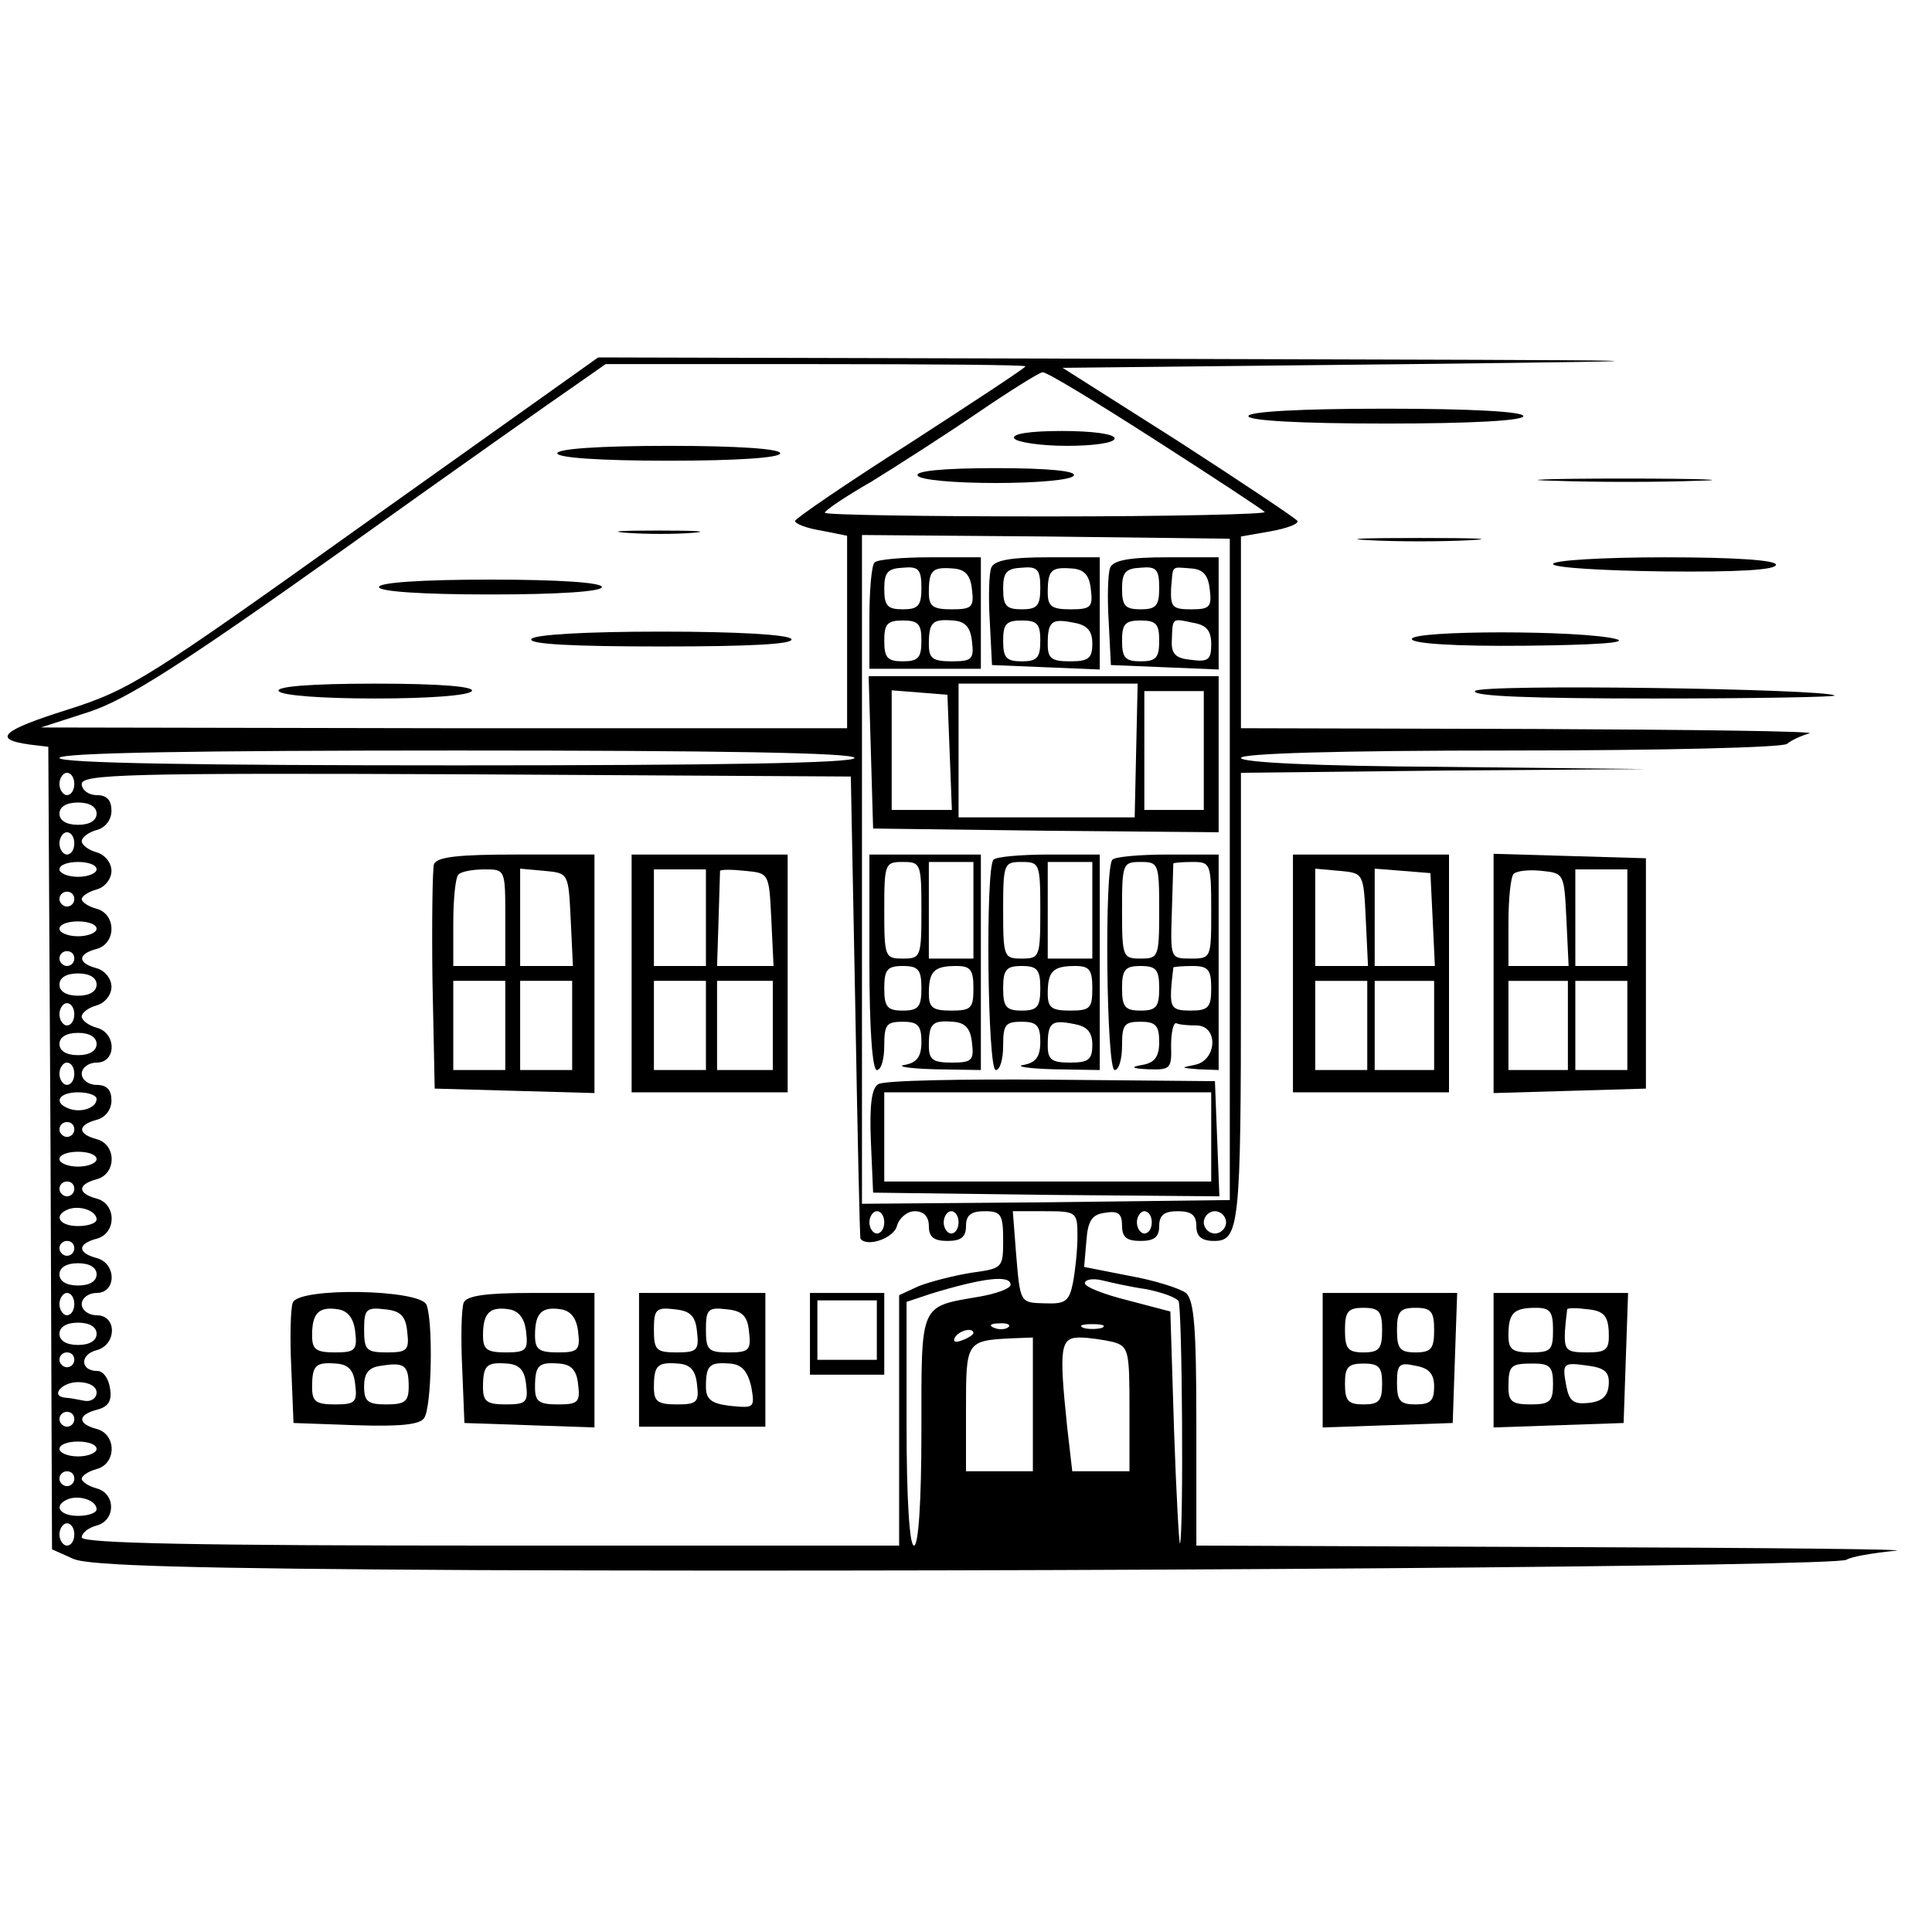 <?xml version="1.0" standalone="no"?>
<!DOCTYPE svg PUBLIC "-//W3C//DTD SVG 20010904//EN"
 "http://www.w3.org/TR/2001/REC-SVG-20010904/DTD/svg10.dtd">
<svg version="1.0" xmlns="http://www.w3.org/2000/svg"
 width="260pt" height="260pt" viewBox="0 0 260 260"
 preserveAspectRatio="xMidYMid meet">
<g transform="translate(0,260) scale(0.1,-0.1)"
fill="#000000" stroke="none">
<path d="M493 1897 c-294 -210 -317 -225 -402 -252 -89 -28 -102 -40 -51 -47
l25 -3 3 -540 2 -540 29 -13 c21 -9 156 -13 547 -15 795 -3 1828 5 1839 14 6
4 35 9 65 12 30 2 -169 4 -442 5 l-498 2 0 164 c0 130 -3 166 -14 176 -8 6
-42 17 -76 23 l-61 12 3 35 c2 28 8 36 26 38 17 3 22 -2 22 -17 0 -16 6 -21
25 -21 18 0 25 5 25 20 0 15 7 20 25 20 18 0 25 -5 25 -20 0 -14 7 -20 24 -20
34 0 36 21 36 346 l0 284 273 3 272 2 -272 3 c-174 1 -273 6 -273 12 0 6 128
10 363 10 202 0 367 4 372 9 6 5 19 11 30 14 11 3 -157 5 -372 6 l-393 1 0
129 0 129 40 7 c22 4 38 10 36 14 -3 4 -75 52 -160 107 l-156 99 468 5 c421 5
390 5 -313 7 l-780 2 -312 -222z m887 210 c0 -2 -70 -48 -155 -103 -85 -54
-155 -102 -155 -105 0 -4 16 -10 35 -13 l35 -7 0 -129 0 -130 -542 0 -543 1
65 21 c51 17 122 62 340 217 151 108 293 208 315 223 l40 28 283 0 c155 0 282
-1 282 -3z m173 -98 c78 -50 145 -94 149 -98 4 -3 -128 -6 -292 -6 -165 0
-300 2 -300 5 0 3 28 22 63 42 34 21 98 62 142 92 44 30 84 55 88 55 5 1 72
-40 150 -90z m102 -579 l0 -445 -247 -3 -248 -2 0 450 0 450 248 -2 247 -3 0
-445z m-505 150 c0 -7 -185 -10 -535 -10 -350 0 -535 3 -535 10 0 7 185 10
535 10 350 0 535 -3 535 -10z m-1050 -35 c0 -8 -4 -15 -10 -15 -5 0 -10 7 -10
15 0 8 5 15 10 15 6 0 10 -7 10 -15z m1051 -300 c3 -170 6 -311 7 -312 9 -12
45 1 49 17 3 11 14 20 24 20 12 0 19 -7 19 -20 0 -15 7 -20 25 -20 18 0 25 5
25 20 0 15 7 20 25 20 22 0 25 -4 25 -39 0 -38 -1 -38 -44 -44 -24 -4 -55 -12
-70 -18 l-26 -12 0 -169 0 -168 -550 0 c-391 0 -550 3 -550 11 0 6 9 13 20 16
26 7 26 43 0 50 -11 3 -20 9 -20 13 0 4 9 10 20 13 27 7 27 47 0 54 -26 7 -26
19 1 26 15 4 20 12 17 29 -2 13 -9 23 -17 23 -23 0 -24 22 -1 28 27 7 28 47 0
47 -11 0 -20 7 -20 15 0 8 9 15 20 15 27 0 27 40 0 47 -26 7 -26 19 0 26 27 7
27 47 0 54 -26 7 -26 19 0 26 27 7 27 47 0 54 -26 7 -26 19 0 26 12 3 20 14
20 26 0 14 -6 21 -20 21 -11 0 -20 7 -20 15 0 8 9 15 20 15 27 0 27 40 0 47
-11 3 -20 10 -20 15 0 5 9 12 20 15 11 3 20 14 20 25 0 11 -9 22 -20 25 -26 7
-26 19 0 26 12 3 20 14 20 27 0 13 -8 24 -20 27 -11 3 -20 9 -20 13 0 4 9 10
20 13 11 3 20 14 20 25 0 11 -9 22 -20 25 -11 3 -20 10 -20 15 0 5 9 12 20 15
12 3 20 14 20 26 0 14 -6 21 -20 21 -11 0 -20 7 -20 15 0 13 62 15 518 13
l517 -3 6 -310z m-1021 260 c0 -9 -9 -15 -25 -15 -16 0 -25 6 -25 15 0 9 9 15
25 15 16 0 25 -6 25 -15z m-30 -40 c0 -8 -4 -15 -10 -15 -5 0 -10 7 -10 15 0
8 5 15 10 15 6 0 10 -7 10 -15z m30 -35 c0 -5 -11 -10 -25 -10 -14 0 -25 5
-25 10 0 6 11 10 25 10 14 0 25 -4 25 -10z m-30 -40 c0 -5 -4 -10 -10 -10 -5
0 -10 5 -10 10 0 6 5 10 10 10 6 0 10 -4 10 -10z m30 -40 c0 -5 -11 -10 -25
-10 -14 0 -25 5 -25 10 0 6 11 10 25 10 14 0 25 -4 25 -10z m-30 -40 c0 -5 -4
-10 -10 -10 -5 0 -10 5 -10 10 0 6 5 10 10 10 6 0 10 -4 10 -10z m30 -35 c0
-9 -9 -15 -25 -15 -16 0 -25 6 -25 15 0 9 9 15 25 15 16 0 25 -6 25 -15z m-30
-40 c0 -8 -4 -15 -10 -15 -5 0 -10 7 -10 15 0 8 5 15 10 15 6 0 10 -7 10 -15z
m30 -40 c0 -9 -9 -15 -25 -15 -16 0 -25 6 -25 15 0 9 9 15 25 15 16 0 25 -6
25 -15z m-30 -40 c0 -8 -4 -15 -10 -15 -5 0 -10 7 -10 15 0 8 5 15 10 15 6 0
10 -7 10 -15z m30 -34 c0 -12 -21 -19 -37 -13 -22 8 -14 22 12 22 14 0 25 -4
25 -9z m-30 -41 c0 -5 -4 -10 -10 -10 -5 0 -10 5 -10 10 0 6 5 10 10 10 6 0
10 -4 10 -10z m30 -40 c0 -5 -11 -10 -25 -10 -14 0 -25 5 -25 10 0 6 11 10 25
10 14 0 25 -4 25 -10z m-30 -40 c0 -5 -4 -10 -10 -10 -5 0 -10 5 -10 10 0 6 5
10 10 10 6 0 10 -4 10 -10z m30 -41 c0 -5 -11 -9 -25 -9 -26 0 -34 15 -12 23
16 5 37 -3 37 -14z m1060 -4 c0 -8 -4 -15 -10 -15 -5 0 -10 7 -10 15 0 8 5 15
10 15 6 0 10 -7 10 -15z m100 0 c0 -8 -4 -15 -10 -15 -5 0 -10 7 -10 15 0 8 5
15 10 15 6 0 10 -7 10 -15z m160 -19 c0 -18 -3 -46 -6 -62 -5 -25 -10 -29 -37
-28 -35 1 -34 -1 -40 72 l-4 52 43 0 c43 0 44 -1 44 -34z m100 19 c0 -8 -4
-15 -10 -15 -5 0 -10 7 -10 15 0 8 5 15 10 15 6 0 10 -7 10 -15z m100 0 c0 -8
-7 -15 -15 -15 -8 0 -15 7 -15 15 0 8 7 15 15 15 8 0 15 -7 15 -15z m-1550
-35 c0 -5 -4 -10 -10 -10 -5 0 -10 5 -10 10 0 6 5 10 10 10 6 0 10 -4 10 -10z
m30 -35 c0 -9 -9 -15 -25 -15 -16 0 -25 6 -25 15 0 9 9 15 25 15 16 0 25 -6
25 -15z m1230 -14 c0 -5 -19 -12 -42 -16 -81 -14 -78 -7 -78 -180 0 -97 -4
-155 -10 -155 -6 0 -10 61 -10 164 l0 164 33 11 c69 21 107 26 107 12z m183
-6 c20 -4 40 -11 43 -16 5 -8 7 -311 2 -326 -1 -5 -5 64 -8 152 l-5 160 -57
15 c-32 8 -58 18 -58 23 0 5 10 7 23 4 12 -3 39 -9 60 -12z m-1443 -20 c0 -8
-4 -15 -10 -15 -5 0 -10 7 -10 15 0 8 5 15 10 15 6 0 10 -7 10 -15z m30 -40
c0 -9 -9 -15 -25 -15 -16 0 -25 6 -25 15 0 9 9 15 25 15 16 0 25 -6 25 -15z
m1227 9 c-3 -3 -12 -4 -19 -1 -8 3 -5 6 6 6 11 1 17 -2 13 -5z m126 -1 c-7 -2
-19 -2 -25 0 -7 3 -2 5 12 5 14 0 19 -2 13 -5z m-173 -7 c0 -2 -7 -7 -16 -10
-8 -3 -12 -2 -9 4 6 10 25 14 25 6z m80 -96 l0 -90 -45 0 -45 0 0 84 c0 91 0
92 63 95 l27 1 0 -90z m108 84 c21 -6 22 -12 22 -90 l0 -84 -39 0 -38 0 -7 61
c-11 106 -9 119 17 119 12 0 32 -3 45 -6z m-1398 -24 c0 -5 -4 -10 -10 -10 -5
0 -10 5 -10 10 0 6 5 10 10 10 6 0 10 -4 10 -10z m30 -44 c0 -8 -8 -13 -17
-11 -10 2 -21 4 -25 4 -21 2 -5 21 17 21 15 0 25 -6 25 -14z m-30 -36 c0 -5
-4 -10 -10 -10 -5 0 -10 5 -10 10 0 6 5 10 10 10 6 0 10 -4 10 -10z m30 -40
c0 -5 -11 -10 -25 -10 -14 0 -25 5 -25 10 0 6 11 10 25 10 14 0 25 -4 25 -10z
m-30 -40 c0 -5 -4 -10 -10 -10 -5 0 -10 5 -10 10 0 6 5 10 10 10 6 0 10 -4 10
-10z m30 -41 c0 -5 -11 -9 -25 -9 -26 0 -34 15 -12 23 16 5 37 -3 37 -14z
m-30 -34 c0 -8 -4 -15 -10 -15 -5 0 -10 7 -10 15 0 8 5 15 10 15 6 0 10 -7 10
-15z"/>
<path d="M750 1990 c0 -6 57 -10 150 -10 93 0 150 4 150 10 0 6 -57 10 -150
10 -93 0 -150 -4 -150 -10z"/>
<path d="M843 1883 c26 -2 67 -2 90 0 23 2 2 3 -48 3 -49 0 -68 -1 -42 -3z"/>
<path d="M510 1810 c0 -6 57 -10 150 -10 93 0 150 4 150 10 0 6 -57 10 -150
10 -93 0 -150 -4 -150 -10z"/>
<path d="M715 1740 c-4 -7 57 -10 175 -10 118 0 179 3 175 10 -4 6 -73 10
-175 10 -102 0 -171 -4 -175 -10z"/>
<path d="M375 1670 c4 -6 58 -10 130 -10 72 0 126 4 130 10 4 6 -42 10 -130
10 -88 0 -134 -4 -130 -10z"/>
<path d="M1365 2010 c3 -5 35 -10 71 -10 36 0 64 4 64 10 0 6 -30 10 -71 10
-44 0 -68 -4 -64 -10z"/>
<path d="M1235 1960 c3 -6 50 -10 105 -10 55 0 102 4 105 10 4 6 -33 10 -105
10 -72 0 -109 -4 -105 -10z"/>
<path d="M1177 1843 c-4 -3 -7 -37 -7 -75 l0 -68 75 0 75 0 0 75 0 75 -68 0
c-38 0 -72 -3 -75 -7z m63 -34 c0 -24 -4 -29 -25 -29 -21 0 -25 5 -25 28 0 22
5 27 25 28 21 2 25 -2 25 -27z m68 -2 c3 -24 0 -27 -27 -27 -26 0 -31 4 -31
23 0 30 5 34 32 32 17 -1 24 -9 26 -28z m-68 -69 c0 -23 -4 -28 -25 -28 -21 0
-25 5 -25 28 0 22 4 27 25 27 21 0 25 -5 25 -27z m68 -1 c3 -24 0 -27 -27 -27
-26 0 -31 4 -31 23 0 30 5 34 32 32 17 -1 24 -9 26 -28z"/>
<path d="M1334 1836 c-3 -7 -4 -40 -2 -72 l3 -59 73 -3 72 -3 0 76 0 75 -70 0
c-50 0 -72 -4 -76 -14z m66 -27 c0 -24 -4 -29 -25 -29 -21 0 -25 5 -25 28 0
22 5 27 25 28 21 2 25 -2 25 -27z m68 -2 c3 -24 0 -27 -27 -27 -26 0 -31 4
-31 23 0 30 5 34 32 32 17 -1 24 -9 26 -28z m-68 -69 c0 -23 -4 -28 -25 -28
-21 0 -25 5 -25 28 0 22 4 27 25 27 21 0 25 -5 25 -27z m70 -4 c0 -20 -5 -24
-30 -24 -25 0 -30 4 -30 23 0 31 5 35 35 29 18 -3 25 -11 25 -28z"/>
<path d="M1494 1836 c-3 -7 -4 -40 -2 -72 l3 -59 73 -3 72 -3 0 76 0 75 -70 0
c-50 0 -72 -4 -76 -14z m66 -27 c0 -24 -4 -29 -25 -29 -21 0 -25 5 -25 28 0
22 5 27 25 28 21 2 25 -2 25 -27z m68 -2 c3 -24 0 -27 -25 -27 -25 0 -28 3
-27 28 3 32 -1 29 27 27 16 -1 23 -9 25 -28z m-68 -69 c0 -23 -4 -28 -25 -28
-21 0 -25 5 -25 28 0 22 4 27 25 27 21 0 25 -5 25 -27z m70 -5 c0 -21 -4 -24
-27 -21 -21 2 -27 8 -26 26 1 31 0 30 28 24 19 -3 25 -11 25 -29z"/>
<path d="M1172 1588 l3 -103 233 -3 232 -2 0 105 0 105 -235 0 -236 0 3 -102z
m357 2 l-2 -90 -118 0 -119 0 0 90 0 90 121 0 120 0 -2 -90z m-251 -2 l3 -78
-41 0 -40 0 0 81 0 80 38 -3 37 -3 3 -77z m342 2 l0 -80 -40 0 -40 0 0 80 0
80 40 0 40 0 0 -80z"/>
<path d="M1170 1305 c0 -90 4 -145 10 -145 6 0 10 15 10 33 0 28 3 32 25 32
20 0 25 -5 25 -27 0 -20 -6 -28 -22 -31 -13 -2 5 -5 40 -6 l62 -1 0 145 0 145
-75 0 -75 0 0 -145z m70 70 c0 -63 -1 -65 -25 -65 -24 0 -25 2 -25 65 0 63 1
65 25 65 24 0 25 -2 25 -65z m70 0 l0 -65 -30 0 -30 0 0 65 0 65 30 0 30 0 0
-65z m-70 -105 c0 -25 -4 -30 -25 -30 -21 0 -25 5 -25 30 0 25 4 30 25 30 21
0 25 -5 25 -30z m70 0 c0 -27 -3 -30 -30 -30 -25 0 -30 4 -30 23 0 30 7 37 37
37 19 0 23 -5 23 -30z m-2 -73 c3 -24 0 -27 -27 -27 -26 0 -31 4 -31 23 0 30
5 34 32 32 17 -1 24 -9 26 -28z"/>
<path d="M1337 1443 c-11 -11 -8 -283 3 -283 6 0 10 15 10 33 0 28 3 32 25 32
20 0 25 -5 25 -27 0 -20 -6 -28 -22 -31 -13 -2 5 -5 40 -6 l62 -1 0 145 0 145
-68 0 c-38 0 -72 -3 -75 -7z m63 -68 c0 -63 -1 -65 -25 -65 -24 0 -25 2 -25
65 0 63 1 65 25 65 24 0 25 -2 25 -65z m70 0 l0 -65 -30 0 -30 0 0 65 0 65 30
0 30 0 0 -65z m-70 -105 c0 -25 -4 -30 -25 -30 -21 0 -25 5 -25 30 0 25 4 30
25 30 21 0 25 -5 25 -30z m70 0 c0 -27 -3 -30 -30 -30 -25 0 -30 4 -30 23 0
30 7 37 37 37 19 0 23 -5 23 -30z m0 -76 c0 -20 -5 -24 -30 -24 -25 0 -30 4
-30 23 0 31 5 35 35 29 18 -3 25 -11 25 -28z"/>
<path d="M1497 1443 c-11 -11 -8 -283 3 -283 6 0 10 15 10 33 0 28 3 32 25 32
20 0 25 -5 25 -27 0 -20 -6 -28 -22 -31 -18 -3 -15 -5 8 -6 29 -1 31 1 30 32
0 17 3 31 7 30 4 -2 16 -3 27 -3 30 0 28 -47 -2 -53 -20 -4 -19 -4 5 -6 l27
-1 0 145 0 145 -68 0 c-38 0 -72 -3 -75 -7z m63 -68 c0 -63 -1 -65 -25 -65
-24 0 -25 2 -25 65 0 63 1 65 25 65 24 0 25 -2 25 -65z m70 0 c0 -64 0 -65
-27 -65 -28 0 -28 0 -26 62 1 35 2 64 2 66 1 1 12 2 26 2 24 0 25 -2 25 -65z
m-70 -105 c0 -25 -4 -30 -25 -30 -21 0 -25 5 -25 30 0 25 4 30 25 30 21 0 25
-5 25 -30z m70 0 c0 -26 -4 -30 -28 -30 -24 0 -27 4 -26 28 1 15 3 28 3 30 1
1 12 2 26 2 21 0 25 -5 25 -30z"/>
<path d="M1182 1141 c-9 -5 -12 -28 -10 -77 l3 -69 233 -3 233 -2 -3 77 -3 78
-220 2 c-121 1 -226 -1 -233 -6z m448 -71 l0 -60 -220 0 -220 0 0 60 0 60 220
0 220 0 0 -60z"/>
<path d="M584 1437 c-2 -7 -3 -78 -2 -157 l3 -145 108 -3 107 -3 0 161 0 160
-105 0 c-77 0 -107 -3 -111 -13z m96 -72 l0 -65 -35 0 -35 0 0 58 c0 32 3 62
7 65 3 4 19 7 35 7 28 0 28 0 28 -65z m88 -2 l3 -63 -36 0 -35 0 0 66 0 65 33
-3 c32 -3 32 -3 35 -65z m-88 -143 l0 -60 -35 0 -35 0 0 60 0 60 35 0 35 0 0
-60z m90 0 l0 -60 -35 0 -35 0 0 60 0 60 35 0 35 0 0 -60z"/>
<path d="M850 1290 l0 -160 105 0 105 0 0 160 0 160 -105 0 -105 0 0 -160z
m100 75 l0 -65 -35 0 -35 0 0 65 0 65 35 0 35 0 0 -65z m88 -2 l3 -63 -38 0
-38 0 2 62 c1 35 2 64 2 66 1 2 16 2 34 0 32 -3 32 -3 35 -65z m-88 -143 l0
-60 -35 0 -35 0 0 60 0 60 35 0 35 0 0 -60z m90 0 l0 -60 -37 0 -38 0 0 60 0
60 38 0 37 0 0 -60z"/>
<path d="M394 847 c-3 -8 -4 -47 -2 -88 l3 -74 84 -3 c61 -2 87 1 92 10 10 15
12 129 3 152 -8 21 -172 24 -180 3z m84 -39 c3 -25 0 -28 -27 -28 -26 0 -31 4
-31 23 0 30 9 39 35 35 13 -2 21 -12 23 -30z m70 0 c3 -25 0 -28 -27 -28 -28
0 -31 3 -31 31 0 27 3 30 28 27 21 -2 28 -9 30 -30z m-70 -71 c3 -24 0 -27
-27 -27 -26 0 -31 4 -31 23 0 30 5 34 32 32 17 -1 24 -9 26 -28z m72 -3 c0
-20 -5 -24 -30 -24 -25 0 -30 4 -30 24 0 18 6 26 23 28 31 5 37 1 37 -28z"/>
<path d="M624 847 c-3 -8 -4 -47 -2 -88 l3 -74 88 -3 87 -3 0 91 0 90 -85 0
c-63 0 -87 -4 -91 -13z m84 -39 c3 -25 0 -28 -27 -28 -26 0 -31 4 -31 23 0 30
9 39 35 35 13 -2 21 -12 23 -30z m70 0 c3 -25 0 -28 -27 -28 -26 0 -31 4 -31
23 0 30 9 39 35 35 13 -2 21 -12 23 -30z m-70 -71 c3 -24 0 -27 -27 -27 -26 0
-31 4 -31 23 0 30 5 34 32 32 17 -1 24 -9 26 -28z m70 0 c3 -24 0 -27 -27 -27
-26 0 -31 4 -31 23 0 30 5 34 32 32 17 -1 24 -9 26 -28z"/>
<path d="M860 770 l0 -90 85 0 85 0 0 90 0 90 -85 0 -85 0 0 -90z m78 38 c3
-25 0 -28 -27 -28 -28 0 -31 3 -31 31 0 27 3 30 28 27 21 -2 28 -9 30 -30z
m70 0 c3 -25 0 -28 -27 -28 -28 0 -31 3 -31 31 0 27 3 30 28 27 21 -2 28 -9
30 -30z m-70 -71 c3 -24 0 -27 -27 -27 -26 0 -31 4 -31 23 0 30 5 34 32 32 17
-1 24 -9 26 -28z m73 -3 c5 -29 4 -29 -28 -26 -26 3 -33 9 -33 26 0 29 5 33
32 31 16 -1 24 -10 29 -31z"/>
<path d="M1090 805 l0 -55 50 0 50 0 0 55 0 55 -50 0 -50 0 0 -55z m90 5 l0
-40 -40 0 -40 0 0 40 0 40 40 0 40 0 0 -40z"/>
<path d="M1680 2040 c0 -6 68 -10 185 -10 117 0 185 4 185 10 0 6 -68 10 -185
10 -117 0 -185 -4 -185 -10z"/>
<path d="M2093 1953 c54 -2 139 -2 190 0 51 1 7 3 -98 3 -104 0 -146 -2 -92
-3z"/>
<path d="M1843 1873 c37 -2 97 -2 135 0 37 2 6 3 -68 3 -74 0 -105 -1 -67 -3z"/>
<path d="M2090 1841 c0 -5 68 -9 150 -10 99 -1 150 2 150 9 0 6 -52 10 -150
10 -82 0 -150 -4 -150 -9z"/>
<path d="M1900 1740 c0 -6 57 -10 153 -9 92 1 140 4 122 9 -46 12 -275 12
-275 0z"/>
<path d="M1985 1670 c-4 -7 76 -10 241 -10 136 0 245 2 243 4 -11 9 -478 16
-484 6z"/>
<path d="M1740 1290 l0 -160 105 0 105 0 0 160 0 160 -105 0 -105 0 0 -160z
m98 73 l3 -63 -36 0 -35 0 0 66 0 65 33 -3 c32 -3 32 -3 35 -65z m90 0 l3 -63
-41 0 -40 0 0 66 0 65 38 -3 37 -3 3 -62z m-88 -143 l0 -60 -35 0 -35 0 0 60
0 60 35 0 35 0 0 -60z m90 0 l0 -60 -40 0 -40 0 0 60 0 60 40 0 40 0 0 -60z"/>
<path d="M2010 1290 l0 -161 103 3 102 3 0 155 0 155 -102 3 -103 3 0 -161z
m98 73 l3 -63 -41 0 -40 0 0 58 c0 32 3 62 7 66 4 4 21 6 38 4 30 -3 30 -4 33
-65z m82 2 l0 -65 -35 0 -35 0 0 65 0 65 35 0 35 0 0 -65z m-80 -145 l0 -60
-40 0 -40 0 0 60 0 60 40 0 40 0 0 -60z m80 0 l0 -60 -35 0 -35 0 0 60 0 60
35 0 35 0 0 -60z"/>
<path d="M1780 770 l0 -91 88 3 87 3 3 88 3 87 -91 0 -90 0 0 -90z m80 40 c0
-25 -4 -30 -25 -30 -21 0 -25 5 -25 30 0 25 4 30 25 30 21 0 25 -5 25 -30z
m70 0 c0 -25 -4 -30 -25 -30 -21 0 -25 5 -25 30 0 25 4 30 25 30 21 0 25 -5
25 -30z m-70 -72 c0 -23 -4 -28 -25 -28 -21 0 -25 5 -25 28 0 22 4 27 25 27
21 0 25 -5 25 -27z m70 -4 c0 -19 -5 -24 -25 -24 -21 0 -25 5 -25 29 0 25 3
28 25 23 18 -3 25 -11 25 -28z"/>
<path d="M2010 770 l0 -91 88 3 87 3 3 88 3 87 -91 0 -90 0 0 -90z m80 40 c0
-27 -3 -30 -30 -30 -25 0 -30 4 -30 23 0 30 7 37 37 37 19 0 23 -5 23 -30z
m75 -2 c1 -25 -3 -28 -30 -28 -27 0 -30 3 -29 28 1 15 3 28 3 30 1 2 13 2 28
0 21 -2 27 -9 28 -30z m-75 -70 c0 -24 -4 -28 -30 -28 -25 0 -30 4 -30 23 0
30 3 32 34 32 22 0 26 -5 26 -27z m75 -1 c-1 -16 -9 -23 -27 -25 -20 -2 -26 2
-30 22 -6 32 -5 33 30 28 22 -3 28 -9 27 -25z"/>
</g>
</svg>

